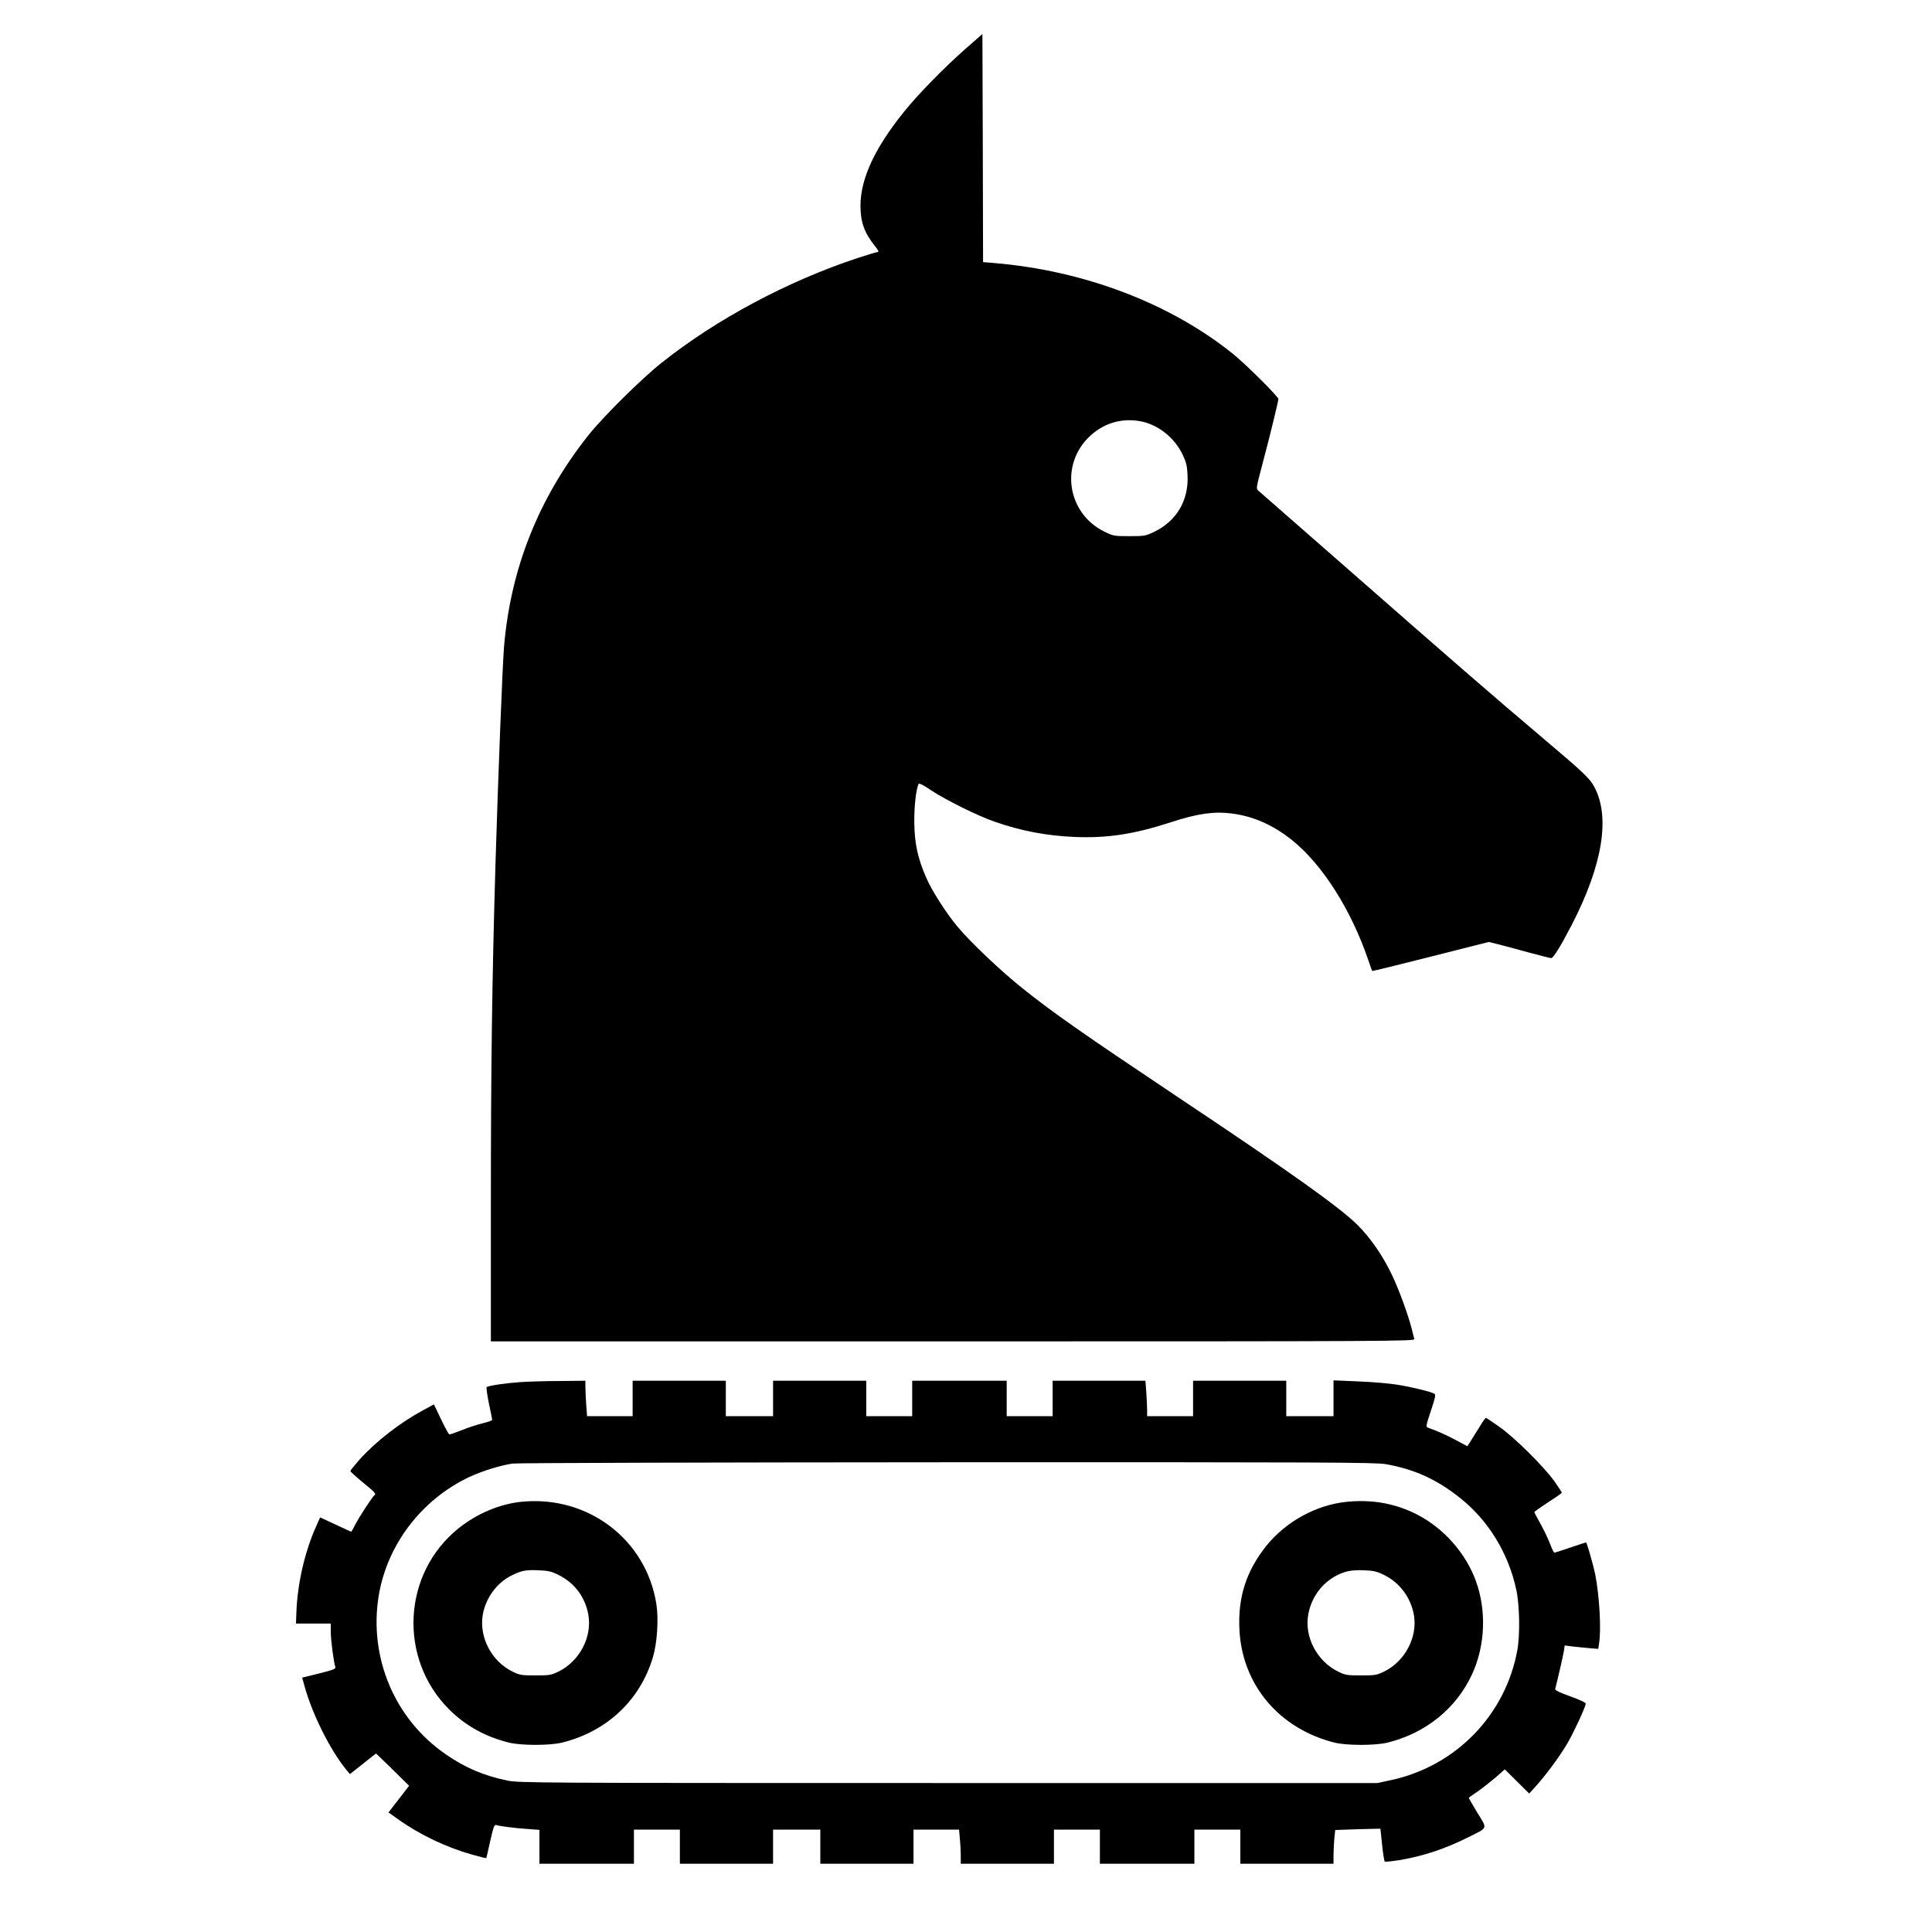 <?xml version="1.0" standalone="no"?>
<!DOCTYPE svg PUBLIC "-//W3C//DTD SVG 20010904//EN"
 "http://www.w3.org/TR/2001/REC-SVG-20010904/DTD/svg10.dtd">
<svg version="1.0" xmlns="http://www.w3.org/2000/svg"
 width="1472pt" height="1472pt" viewBox="0 0 1472 1472"
 preserveAspectRatio="xMidYMid meet">
<g transform="translate(0,1472) scale(0.1,-0.1)"
fill="#000000" stroke="none">
<path d="M7355 14347 c-158 -139 -363 -348 -466 -477 -223 -276 -332 -510
-333 -715 0 -128 29 -209 112 -312 23 -29 30 -43 20 -43 -8 0 -78 -21 -154
-46 -535 -177 -1074 -465 -1492 -797 -156 -124 -450 -415 -562 -557 -376 -475
-590 -1012 -640 -1610 -12 -152 -44 -963 -65 -1655 -26 -886 -35 -1536 -35
-2601 l0 -1034 3521 0 c3348 0 3520 1 3515 18 -3 9 -12 45 -20 78 -29 112 -97
298 -151 411 -70 147 -161 278 -260 378 -135 135 -511 403 -1405 999 -688 460
-917 620 -1147 804 -170 136 -397 351 -498 472 -88 106 -197 276 -240 377 -64
149 -87 258 -89 418 -1 126 14 255 33 292 4 8 36 -8 96 -49 107 -71 354 -194
479 -237 204 -72 401 -109 616 -118 247 -10 451 21 730 112 207 67 327 84 464
67 165 -21 317 -88 460 -203 232 -186 450 -530 581 -914 15 -44 28 -81 30 -83
2 -2 202 47 445 109 l443 112 66 -16 c36 -9 140 -37 231 -62 91 -24 171 -45
178 -45 17 0 69 84 157 253 235 455 295 820 173 1050 -37 69 -79 108 -423 399
-313 264 -696 596 -1479 1283 -351 308 -647 567 -658 576 -19 15 -18 19 31
205 52 194 121 477 121 494 0 18 -247 264 -345 343 -479 386 -1136 636 -1822
693 l-83 7 -2 869 -3 869 -130 -114z m1336 -2837 c133 -25 260 -126 321 -257
26 -55 33 -83 36 -155 9 -192 -84 -349 -258 -432 -62 -29 -71 -31 -185 -31
-116 0 -122 1 -190 34 -286 140 -342 516 -108 731 107 98 242 137 384 110z"/>
<path d="M3970 4190 c-118 -8 -249 -27 -262 -39 -4 -4 4 -59 17 -124 14 -64
25 -121 25 -125 0 -5 -31 -16 -69 -25 -38 -9 -110 -32 -159 -52 -49 -19 -93
-35 -98 -34 -5 0 -33 52 -63 114 l-55 115 -85 -46 c-172 -93 -357 -236 -481
-374 -38 -43 -70 -82 -70 -88 0 -5 43 -44 95 -87 93 -75 104 -88 86 -99 -13
-9 -116 -166 -145 -223 -14 -29 -28 -53 -30 -53 -3 0 -57 25 -121 55 l-116 54
-28 -63 c-89 -196 -145 -442 -153 -663 l-3 -83 132 0 133 0 0 -62 c0 -62 23
-238 35 -269 5 -14 -16 -22 -123 -49 l-130 -32 20 -71 c59 -211 192 -477 314
-628 l30 -36 99 78 c54 44 99 79 100 79 1 0 58 -55 127 -123 l125 -123 -79
-102 -78 -101 77 -55 c166 -117 363 -211 562 -267 57 -16 105 -28 106 -26 1 1
14 59 30 130 23 103 31 126 44 122 30 -9 146 -24 239 -30 l92 -7 0 -129 0
-129 360 0 360 0 0 130 0 130 175 0 175 0 0 -130 0 -130 355 0 355 0 0 130 0
130 180 0 180 0 0 -130 0 -130 355 0 355 0 0 130 0 130 174 0 173 0 6 -67 c4
-38 7 -96 7 -130 l0 -63 355 0 355 0 0 130 0 130 175 0 175 0 0 -130 0 -130
360 0 360 0 0 130 0 130 175 0 175 0 0 -130 0 -130 355 0 355 0 0 63 c0 34 3
92 6 128 l7 66 171 6 c94 3 172 4 173 4 0 -1 7 -56 13 -122 7 -66 16 -123 20
-128 3 -4 58 2 121 12 182 32 339 85 514 172 156 78 149 60 70 189 -37 61 -66
112 -64 114 2 1 34 24 72 50 37 26 97 74 135 106 l67 59 93 -92 93 -92 50 55
c75 83 180 224 239 324 45 75 131 260 142 304 2 9 -37 28 -117 57 -82 29 -119
47 -116 57 15 55 62 260 67 292 l5 39 56 -7 c30 -4 88 -9 128 -13 l72 -6 6 39
c18 107 3 365 -29 529 -14 67 -61 234 -69 243 -1 1 -54 -16 -118 -38 -64 -22
-120 -40 -124 -40 -5 0 -19 30 -33 67 -14 36 -46 105 -72 151 -27 47 -48 88
-48 91 0 4 47 37 105 75 58 37 105 70 105 73 0 3 -26 42 -57 87 -80 112 -307
337 -421 416 -51 36 -96 66 -100 67 -4 1 -22 -23 -41 -55 -19 -31 -50 -80 -68
-109 l-33 -52 -92 49 c-80 42 -134 66 -210 93 -15 5 -13 19 24 128 33 98 38
123 27 130 -25 15 -172 51 -284 69 -60 10 -194 21 -297 25 l-188 8 0 -137 0
-136 -180 0 -180 0 0 135 0 135 -355 0 -355 0 0 -135 0 -135 -175 0 -175 0 0
43 c0 24 -3 85 -6 135 l-7 92 -353 0 -354 0 0 -135 0 -135 -175 0 -175 0 0
135 0 135 -360 0 -360 0 0 -135 0 -135 -175 0 -175 0 0 135 0 135 -355 0 -355
0 0 -135 0 -135 -180 0 -180 0 0 135 0 135 -355 0 -355 0 0 -135 0 -135 -174
0 -173 0 -7 92 c-3 50 -6 111 -6 135 l0 43 -187 -2 c-104 0 -240 -4 -303 -8z
m6586 -625 c221 -39 393 -117 572 -261 212 -169 365 -419 424 -694 26 -115 30
-345 9 -460 -89 -496 -469 -887 -964 -993 l-102 -22 -3270 0 c-3167 0 -3273 1
-3360 19 -179 37 -319 97 -466 198 -390 266 -590 737 -514 1208 64 390 325
733 689 906 99 46 236 89 331 103 33 5 1523 9 3311 10 2893 1 3261 -1 3340
-14z"/>
<path d="M3975 3278 c-165 -16 -340 -89 -481 -202 -428 -343 -462 -993 -70
-1382 124 -123 275 -207 454 -251 92 -23 312 -23 404 0 343 85 596 324 693
652 32 108 44 289 26 403 -77 492 -521 830 -1026 780z m281 -558 c120 -59 201
-166 226 -299 32 -171 -65 -357 -227 -437 -56 -27 -68 -29 -175 -29 -107 0
-119 2 -175 29 -159 78 -255 260 -227 431 21 128 108 247 219 301 77 38 107
44 206 40 74 -3 97 -8 153 -36z"/>
<path d="M10265 3278 c-233 -22 -466 -149 -616 -335 -152 -190 -217 -388 -206
-633 18 -423 301 -761 725 -867 92 -23 312 -23 404 0 291 72 523 260 644 521
100 218 111 484 29 710 -77 212 -243 400 -445 505 -164 85 -342 118 -535 99z
m279 -557 c121 -59 206 -174 229 -308 28 -169 -69 -351 -228 -429 -56 -27 -68
-29 -175 -29 -107 0 -119 2 -175 29 -162 80 -259 266 -227 437 22 121 94 224
197 285 73 42 128 54 228 50 73 -3 98 -9 151 -35z"/>
</g>
</svg>
